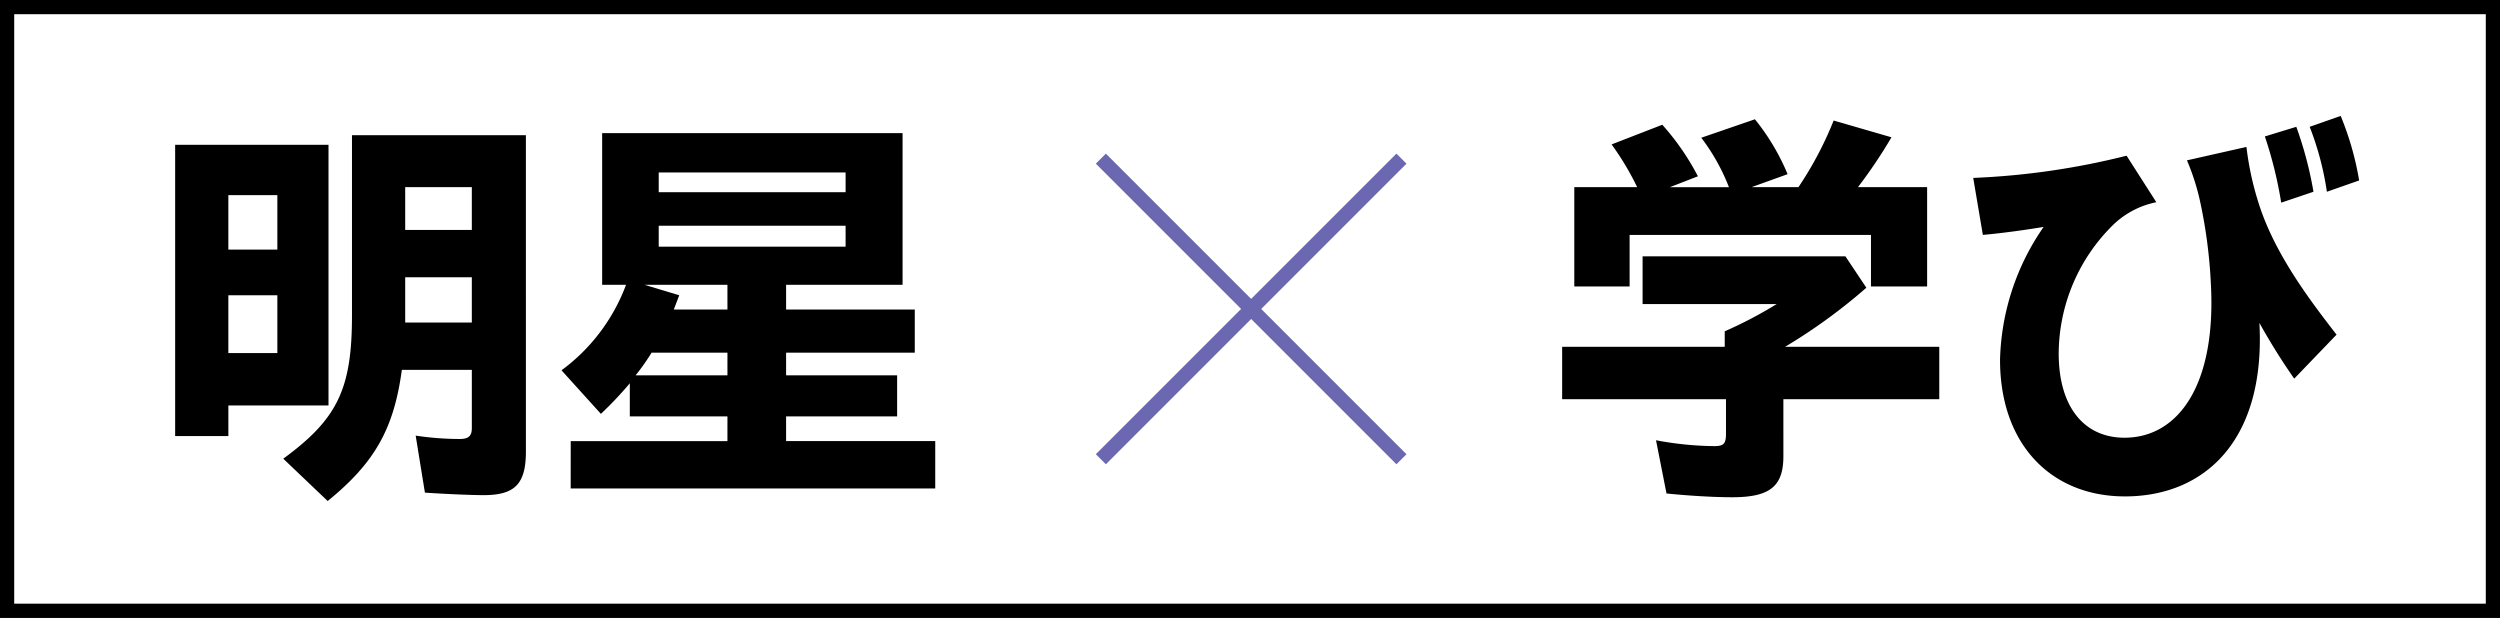 <svg xmlns="http://www.w3.org/2000/svg" width="352" height="87" viewBox="0 0 352 87">
  <rect x="0" y="0" width="352" height="87" fill="#333333" stroke="none"/>
  <g id="グループ_39740" data-name="グループ 39740" transform="translate(0 -0.354)">
    <g id="合体_1" data-name="合体 1" transform="translate(0 0.354)" fill="#fff">
      <path d="M 351 86 L 1 86 L 1 1 L 351 1 L 351 86 Z" stroke="none"/>
      <path d="M 2 2 L 2 85 L 350 85 L 350 2 L 2 2 M 0 0 L 352 0 L 352 87 L 0 87 L 0 0 Z" stroke="none" fill="#000"/>
    </g>
    <path id="パス_50915" data-name="パス 50915" d="M26.137,4.543C32.745-.826,35.459-5.605,36.58-13.924h9.853v8.2c0,1.121-.472,1.534-1.711,1.534a42.5,42.5,0,0,1-6.195-.472l1.3,8.024c2.537.177,6.49.354,8.26.354,4.425,0,5.959-1.593,5.959-6.136V-46.964H29.559v25.37c0,10.325-2.006,14.573-9.676,20.178ZM4.661-4.6h7.493V-8.909h14.1v-36.7H4.661ZM37.052-33.63v-6.018h9.381v6.018Zm-24.9,2.773v-7.67h6.9v7.67Zm24.9,10.266v-6.372h9.381v6.372Zm-24.9,4.307v-8.142h6.9v8.142Zm48.2,19.057h51.33V-3.894h-21V-7.375h15.635v-5.782H90.683v-3.186H108.8V-22.42H90.683V-25.9h16.4V-47.259h-42.3V-25.9h3.363a26.333,26.333,0,0,1-9.086,12.036l5.546,6.136a50.879,50.879,0,0,0,4.071-4.307v4.661H82.423v3.481H60.357ZM72.747-38.94v-2.773H99.061v2.773Zm0,7.67v-2.95H99.061v2.95Zm2.124,8.85.767-2.006-4.9-1.475H82.423v3.481ZM69.5-13.157a31.8,31.8,0,0,0,2.242-3.186H82.423v3.186Z" transform="translate(20 66.354)"/>
    <path id="パス_50916" data-name="パス 50916" d="M4.661-25.665h7.788v-7.257H46.433v7.257h7.906V-39.648H44.6a69.5,69.5,0,0,0,4.72-7.021l-8.142-2.36a50.1,50.1,0,0,1-4.956,9.381H29.618l5.074-1.829a31.466,31.466,0,0,0-4.6-7.729l-7.552,2.6a28.433,28.433,0,0,1,3.894,6.962H18.113l3.953-1.534a35,35,0,0,0-5.015-7.257L9.912-45.666a38.649,38.649,0,0,1,3.6,6.018H4.661ZM26.9,4.012c5.31,0,7.2-1.534,7.2-5.782V-9.794H56.05v-7.375H34.338a78.656,78.656,0,0,0,11.446-8.319l-2.95-4.425H14.278v6.726h18.88a60.518,60.518,0,0,1-7.316,3.835v2.183H2.95v7.375H26.019v4.838c0,1.416-.3,1.77-1.652,1.77a45.98,45.98,0,0,1-8.2-.826l1.475,7.493C20.532,3.776,24.131,4.012,26.9,4.012ZM110.625-39l4.543-1.593a41.838,41.838,0,0,0-2.6-9.086l-4.366,1.534A41.445,41.445,0,0,1,110.625-39Zm-6.431,1.534L108.737-39a52.787,52.787,0,0,0-2.419-9.145l-4.425,1.357A58.218,58.218,0,0,1,104.194-37.465ZM82.187,3.894c11.21,0,19.824-7.847,18.939-24.426a91.211,91.211,0,0,0,4.9,7.847l5.959-6.195c-3.658-4.72-8.26-10.8-10.62-17.464A42.246,42.246,0,0,1,99.3-45.312l-8.378,1.888a31.973,31.973,0,0,1,1.888,5.959A70.043,70.043,0,0,1,94.282-26.2c.826,14.337-4.543,21.83-12.154,21.83-5.664,0-9.263-4.307-9.263-11.859a25.531,25.531,0,0,1,7.67-18.113,12.188,12.188,0,0,1,6.077-3.186l-4.189-6.549a105.717,105.717,0,0,1-21.594,3.127l1.357,8.024c2.655-.236,5.664-.649,8.555-1.121a34.188,34.188,0,0,0-6.136,18.7C64.605-3.3,71.921,3.894,82.187,3.894Z" transform="translate(217 66.354)"/>
    <g id="グループ_39861" data-name="グループ 39861" transform="translate(155 22.691)">
      <path id="パス_49885" data-name="パス 49885" d="M7151.56-7858.888l42.324,42.325" transform="translate(-7151.56 7858.888)" fill="none" stroke="#6b67b1" stroke-width="2"/>
      <path id="パス_49886" data-name="パス 49886" d="M0,0,42.324,42.324" transform="translate(0 42.324) rotate(-90)" fill="none" stroke="#6b67b1" stroke-width="2"/>
    </g>
  </g>
</svg>
